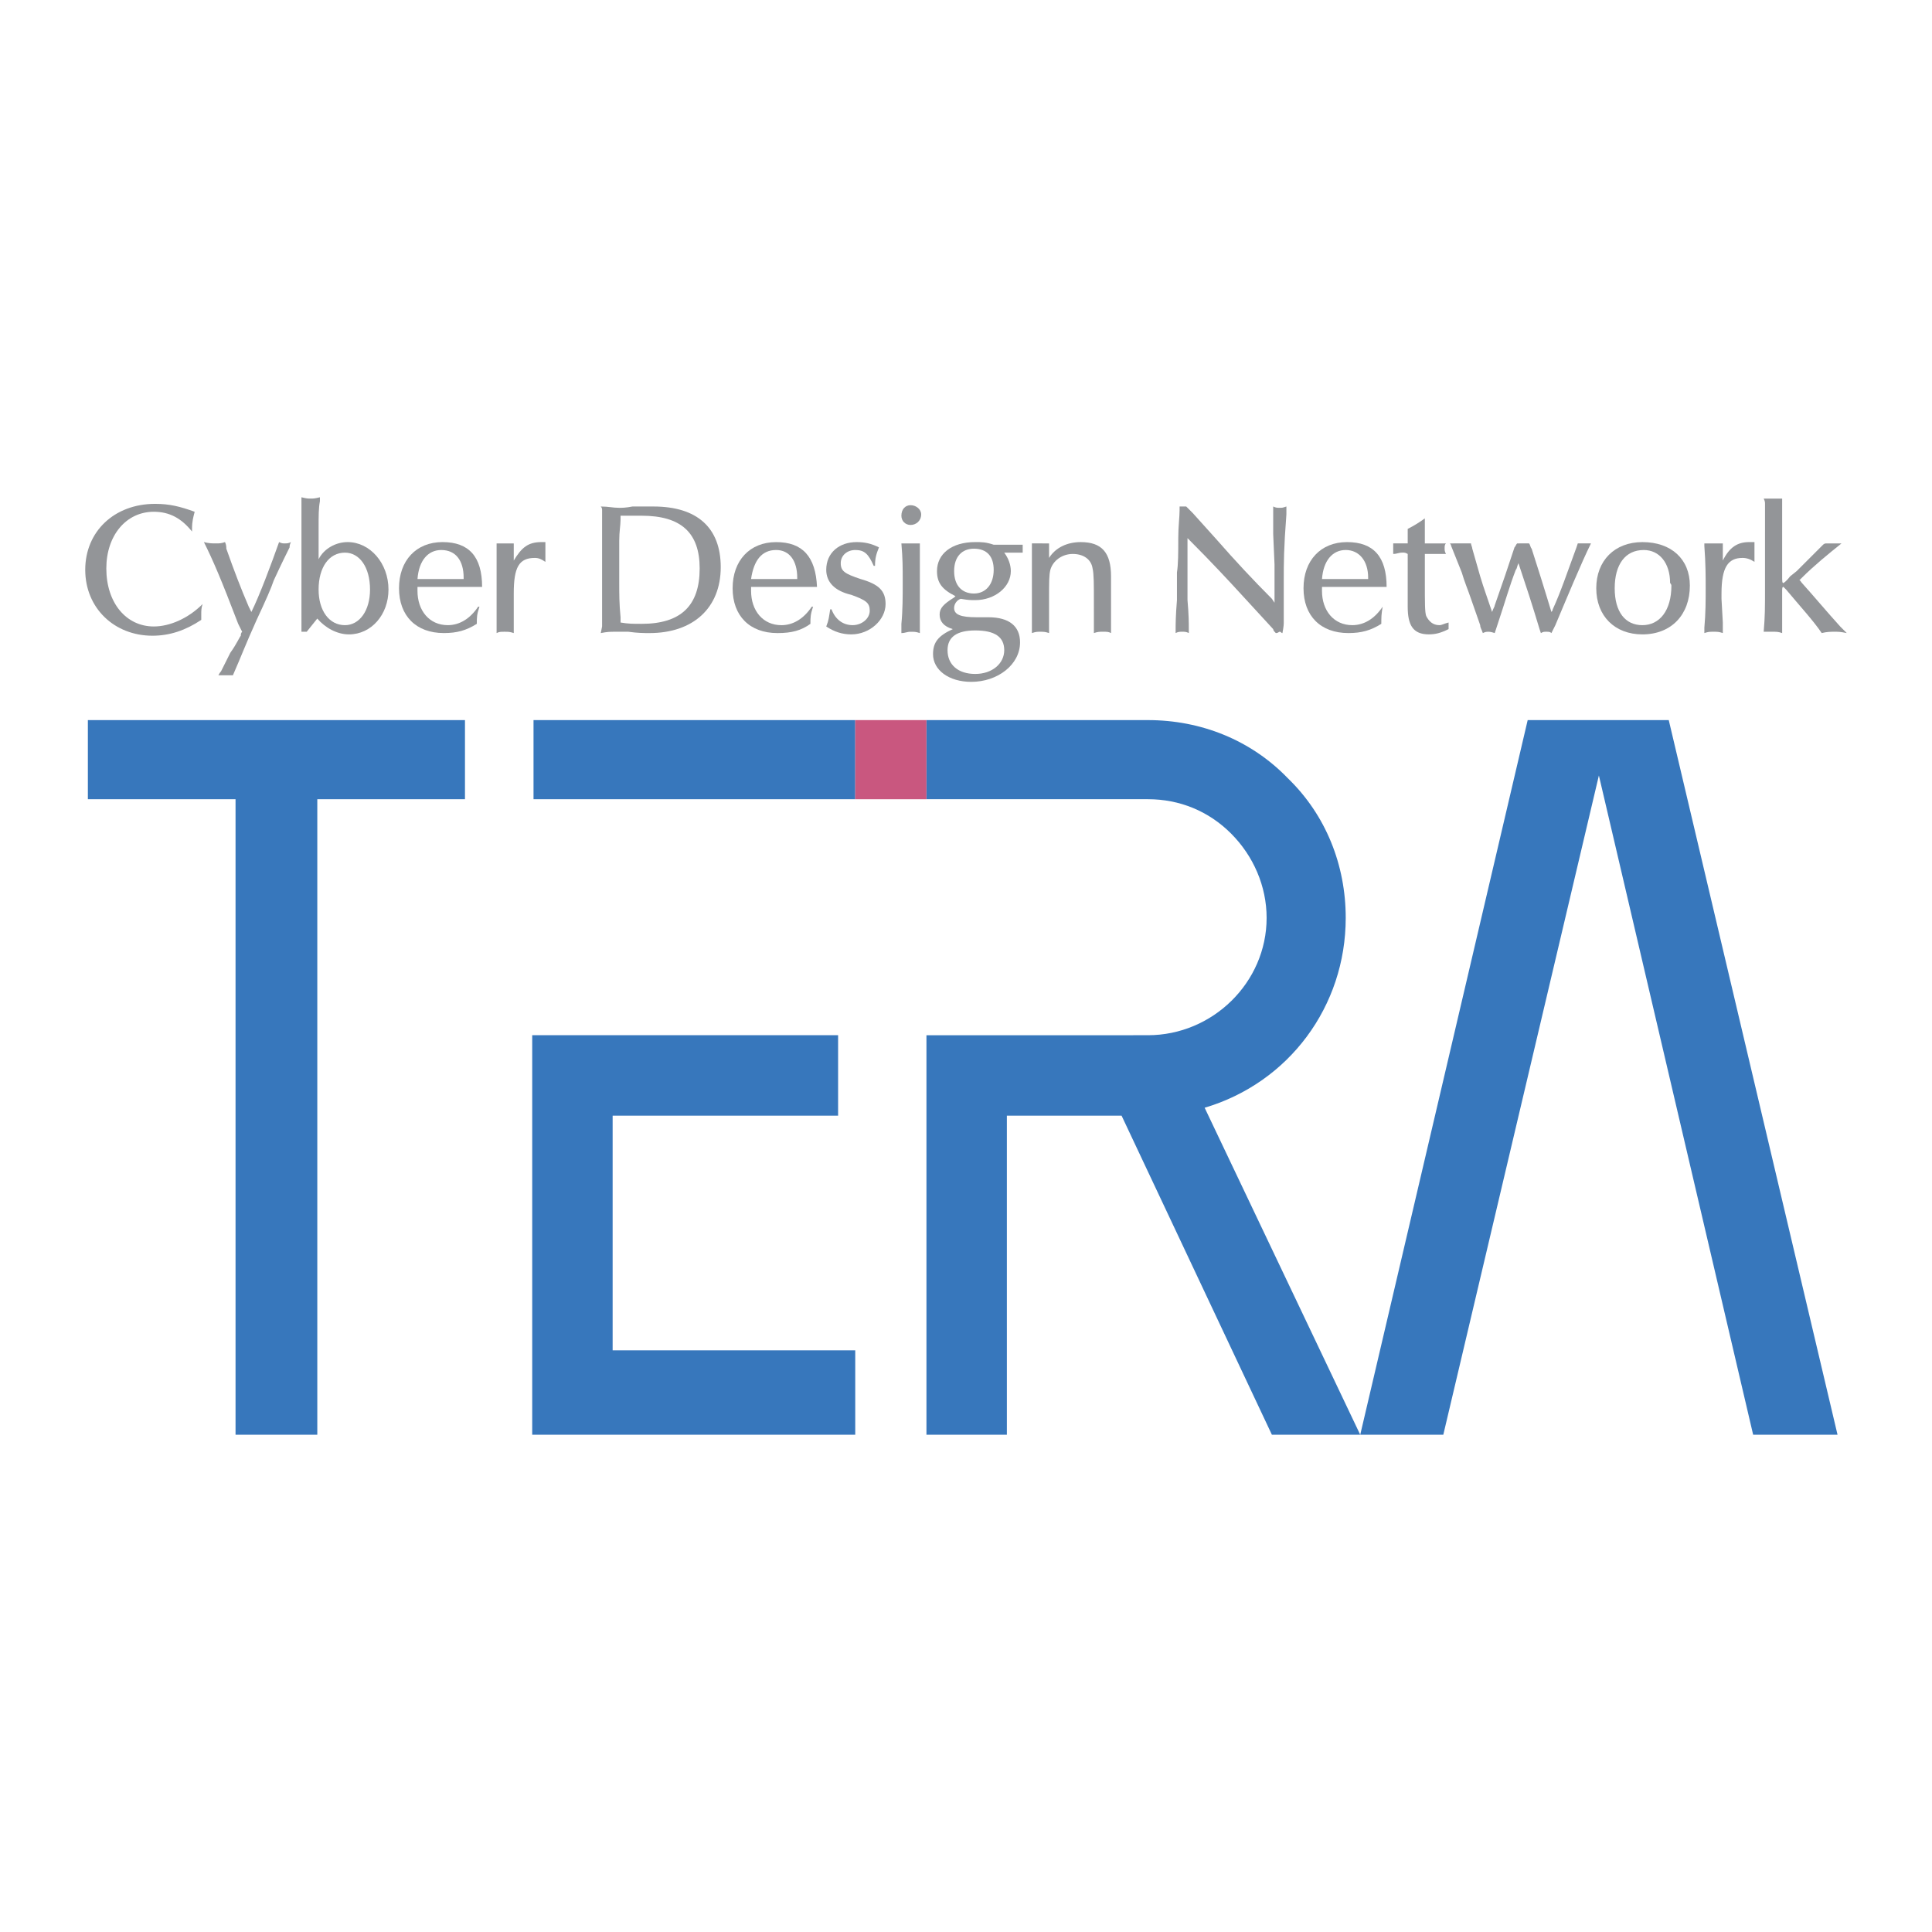 <?xml version="1.0" encoding="utf-8"?>
<!-- Generator: Adobe Illustrator 13.0.0, SVG Export Plug-In . SVG Version: 6.00 Build 14948)  -->
<!DOCTYPE svg PUBLIC "-//W3C//DTD SVG 1.0//EN" "http://www.w3.org/TR/2001/REC-SVG-20010904/DTD/svg10.dtd">
<svg version="1.0" id="Layer_1" xmlns="http://www.w3.org/2000/svg" xmlns:xlink="http://www.w3.org/1999/xlink" x="0px" y="0px"
	 width="192.756px" height="192.756px" viewBox="0 0 192.756 192.756" enable-background="new 0 0 192.756 192.756"
	 xml:space="preserve">
<g>
	<polygon fill-rule="evenodd" clip-rule="evenodd" fill="#FFFFFF" points="0,0 192.756,0 192.756,192.756 0,192.756 0,0 	"/>
	<polygon fill-rule="evenodd" clip-rule="evenodd" fill="#3777BC" points="8.767,71.845 8.767,79.737 23.5,79.737 23.5,143.143 
		31.657,143.143 31.657,79.737 46.39,79.737 46.39,71.845 8.767,71.845 	"/>
	<polygon fill-rule="evenodd" clip-rule="evenodd" fill="#3777BC" points="85.328,71.844 53.23,71.844 53.23,79.737 85.328,79.737 
		85.328,71.844 	"/>
	<polygon fill-rule="evenodd" clip-rule="evenodd" fill="#3777BC" points="61.123,134.723 61.123,111.309 83.618,111.309 
		83.618,103.283 53.099,103.283 53.099,143.143 85.328,143.143 85.328,134.725 61.123,134.723 	"/>
	<polygon fill-rule="evenodd" clip-rule="evenodd" fill="#3777BC" points="152.418,71.844 135.711,143.143 143.999,143.143 
		159.521,77.37 174.912,143.143 183.331,143.143 166.492,71.844 152.418,71.844 	"/>
	<path fill-rule="evenodd" clip-rule="evenodd" fill="#3777BC" d="M120.188,110.52c8.419-2.5,14.075-10.129,14.075-18.943
		c0-5.262-1.973-10.261-5.788-13.944c-3.683-3.814-8.682-5.788-13.944-5.788l-22.101,0l0.001,7.892l22.1,0
		c3.157,0,6.052,1.185,8.288,3.421s3.552,5.262,3.552,8.418c0,6.446-5.394,11.708-11.839,11.708H92.432v39.859h8.024l-0.001-31.834
		H111.9l14.997,31.834h8.813L120.188,110.52L120.188,110.52z"/>
	<polygon fill-rule="evenodd" clip-rule="evenodd" fill="#C9577F" points="92.431,71.845 85.328,71.844 85.328,79.737 
		92.432,79.737 92.431,71.845 	"/>
	<path fill-rule="evenodd" clip-rule="evenodd" fill="#939598" d="M19.422,51.06c-1.447-0.526-2.499-0.789-3.946-0.79
		c-4.078,0-6.972,2.763-6.972,6.578s2.895,6.578,6.709,6.578c1.71-0.001,3.289-0.526,4.867-1.579c0-0.132,0-0.263,0-0.527
		c0-0.395,0-0.657,0.132-1.052c-1.448,1.447-3.291,2.236-4.868,2.235c-2.763,0.001-4.736-2.367-4.736-5.787
		c0-3.29,1.974-5.658,4.736-5.657c1.579,0,2.762,0.658,3.814,1.973l0.001-0.263C19.159,51.98,19.291,51.585,19.422,51.06
		L19.422,51.06z"/>
	<path fill-rule="evenodd" clip-rule="evenodd" fill="#939598" d="M29.026,54.085c-0.131,0.263-0.131,0.395-0.133,0.526
		c-0.262,0.526-0.788,1.579-1.577,3.289c-0.263,0.79-0.789,1.974-1.71,3.947c-1.184,2.631-1.447,3.42-2.368,5.525
		c-0.263,0-0.395,0-0.526,0c-0.263-0.001-0.526,0-0.921,0c0.131-0.263,0.263-0.395,0.263-0.395l0.921-1.842
		c0.658-0.92,0.921-1.578,1.052-1.709c0-0.132,0-0.264,0.132-0.395l-0.395-0.79c-1.71-4.473-2.5-6.314-3.42-8.156
		c0.526,0.131,0.79,0.131,1.184,0.131c0.395,0,0.526,0,0.922-0.131c0.13,0.263,0.13,0.526,0.131,0.658
		c0.789,2.236,1.446,3.947,2.236,5.788l0.263,0.526c0.789-1.579,1.973-4.736,2.763-6.972c0.263,0.132,0.395,0.132,0.526,0.132
		C28.631,54.217,28.763,54.217,29.026,54.085L29.026,54.085z"/>
	<path fill-rule="evenodd" clip-rule="evenodd" fill="#939598" d="M31.919,49.612c0,0.263,0,0.263,0,0.395
		c-0.132,0.658-0.132,1.447-0.132,2.631c-0.001,1.184,0,2.104,0,2.499v0.658c0.526-1.052,1.71-1.71,2.894-1.711
		c2.236,0,4.078,2.106,4.078,4.736c0,2.5-1.71,4.473-3.947,4.473c-1.183,0-2.368-0.657-3.157-1.579l-1.053,1.315l-0.526,0
		c-0.001-0.394-0.001-0.657,0-0.92l-0.001-4.341c0.001-0.395,0-0.657,0.001-1.053c0-1.709,0-4.998,0-6.577l-0.001-0.526
		c0.527,0.131,0.658,0.131,0.921,0.131C31.261,49.744,31.394,49.745,31.919,49.612L31.919,49.612z M36.918,58.82
		c0-2.236-1.052-3.683-2.5-3.683c-1.579,0-2.631,1.447-2.631,3.684c0,2.104,1.052,3.552,2.63,3.552
		C35.867,62.372,36.918,60.925,36.918,58.82L36.918,58.82z"/>
	<path fill-rule="evenodd" clip-rule="evenodd" fill="#939598" d="M48.1,58.557c-0.133,0-0.263,0-0.395,0l-3.289,0l-2.5,0h-0.263
		c0,0.132,0,0.263-0.001,0.394c0.001,1.974,1.185,3.421,3.026,3.421c1.185,0,2.236-0.657,3.026-1.842l0.131,0.001
		c-0.263,0.788-0.263,1.052-0.263,1.709c-1.052,0.659-1.973,0.921-3.289,0.921c-2.763,0-4.472-1.71-4.473-4.473
		c0-2.761,1.71-4.604,4.341-4.604C46.783,54.084,48.1,55.533,48.1,58.557L48.1,58.557z M46.258,57.768v-0.131
		c0-1.71-0.79-2.762-2.236-2.762c-1.315,0-2.237,1.052-2.368,2.894H46.258L46.258,57.768z"/>
	<path fill-rule="evenodd" clip-rule="evenodd" fill="#939598" d="M54.414,54.085c0,0.395,0,0.526,0,0.921c0,0.395,0,0.527,0,1.053
		c-0.395-0.264-0.657-0.395-1.052-0.395c-1.58,0-2.105,0.921-2.105,3.552c0,0.132,0,0.264,0,0.526v2.367
		c0,0.132,0.001,0.396,0,1.053c-0.395-0.131-0.526-0.131-0.921-0.131c-0.396,0-0.526,0-0.79,0.131l0-0.525c0-1.448,0-2.763,0-3.946
		c0-1.053,0-2.499,0-4.21v-0.263c0.263,0,0.395,0,0.79,0c0.395,0,0.526,0,0.921,0l0.001,0.132l-0.001,0.657c0,0,0,0,0,0.131
		c0,0.132,0,0.394,0,0.526c0,0.131,0,0.131,0,0.263c0.79-1.315,1.447-1.842,2.763-1.842C54.151,54.085,54.282,54.085,54.414,54.085
		L54.414,54.085z"/>
	<path fill-rule="evenodd" clip-rule="evenodd" fill="#939598" d="M59.939,50.534c0.79,0,1.184,0.131,1.841,0.131
		c0.264,0,0.658,0,1.316-0.131c0.92,0,1.577,0,2.104,0c4.341,0,6.708,2.104,6.708,6.051c0,4.077-2.762,6.577-7.103,6.577
		c-0.527,0-1.185,0-2.104-0.131c-0.659-0.001-1.053-0.001-1.316-0.001c-0.526,0-0.789,0.001-1.446,0.132l0.131-0.657
		c0-0.79,0-1.842,0-3.289c0-1.579,0-2.5,0-3.025v-2.895c0-1.316,0-2.104,0.001-2.368C60.071,50.796,60.071,50.665,59.939,50.534
		L59.939,50.534z M61.913,51.454v0.396c0,0.525-0.132,1.183-0.132,2.104v2.629c0,0.527,0,1.053,0,1.58c0,1.052,0,2.105,0.132,3.42
		v0.525c0.79,0.132,1.183,0.132,2.105,0.132c3.946,0,5.788-1.842,5.788-5.525c0-3.552-1.842-5.263-5.788-5.262
		C63.228,51.454,62.833,51.454,61.913,51.454L61.913,51.454z"/>
	<path fill-rule="evenodd" clip-rule="evenodd" fill="#939598" d="M81.513,58.558c-0.263,0-0.395,0-0.526,0h-3.288l-2.5,0h-0.263
		c0,0.131,0,0.263,0,0.395c0,1.974,1.184,3.421,3.026,3.421c1.183,0,2.237-0.658,3.025-1.842h0.132
		c-0.263,0.789-0.263,1.053-0.263,1.71c-0.921,0.658-1.842,0.92-3.289,0.92c-2.763,0-4.473-1.71-4.473-4.472
		c0-2.763,1.71-4.605,4.341-4.604C80.066,54.084,81.382,55.533,81.513,58.558L81.513,58.558z M79.54,57.768v-0.131
		c0-1.71-0.79-2.763-2.105-2.763c-1.446,0-2.236,1.053-2.5,2.894H79.54L79.54,57.768z"/>
	<path fill-rule="evenodd" clip-rule="evenodd" fill="#939598" d="M87.695,54.611c-0.262,0.658-0.394,1.053-0.394,1.842l-0.131,0
		c-0.526-1.185-0.921-1.579-1.842-1.579c-0.789,0-1.447,0.526-1.447,1.315c0,0.789,0.395,1.052,1.973,1.578
		c1.842,0.526,2.5,1.185,2.5,2.5c0,1.58-1.578,3.026-3.42,3.026c-0.92,0-1.71-0.264-2.5-0.789c0.264-0.658,0.264-0.921,0.395-1.711
		h0.132c0.395,1.053,1.184,1.578,2.104,1.579c0.921,0,1.71-0.656,1.709-1.446c0-0.791-0.394-1.053-1.841-1.579
		c-1.71-0.396-2.5-1.315-2.499-2.5c-0.001-1.71,1.313-2.763,3.024-2.762C86.249,54.085,86.907,54.217,87.695,54.611L87.695,54.611z"
		/>
	<path fill-rule="evenodd" clip-rule="evenodd" fill="#939598" d="M91.774,54.217l0,0.526c-0.001,1.71-0.001,2.894,0,4.078
		c0,0.921,0,2.104-0.001,3.552l0.001,0.789c-0.395-0.131-0.526-0.131-0.921-0.131c-0.395,0-0.527,0.131-0.921,0.131
		c0-0.394,0-0.657,0-0.92c0.132-1.316,0.132-2.763,0.132-4.078c0-1.71,0-2.367-0.132-3.946c0.526,0,0.657,0,0.921,0
		S91.249,54.217,91.774,54.217L91.774,54.217z"/>
	<path fill-rule="evenodd" clip-rule="evenodd" fill="#939598" d="M91.905,51.322c0,0.658-0.526,1.053-1.052,1.054
		c-0.526,0-0.921-0.396-0.921-0.921c0-0.658,0.395-1.052,0.921-1.052C91.379,50.402,91.906,50.796,91.905,51.322L91.905,51.322z"/>
	<path fill-rule="evenodd" clip-rule="evenodd" fill="#939598" d="M102.034,54.348c0,0.132,0,0.263,0,0.395c0,0,0,0.132,0,0.394l0,0
		c-0.263,0-0.525,0-1.052,0c-0.394,0.001-0.526,0.001-0.789,0.001c0.395,0.526,0.658,1.184,0.657,1.842
		c0,1.578-1.578,2.895-3.552,2.895c-0.526-0.001-0.658,0-1.446-0.132c-0.396,0.132-0.659,0.526-0.659,0.919
		c0,0.659,0.658,0.922,2.237,0.922h1.184c2.104,0,3.157,0.921,3.157,2.499c0.001,2.236-2.235,3.947-4.867,3.946
		c-2.237,0.001-3.815-1.183-3.815-2.762c0-1.184,0.526-1.842,1.974-2.5c-0.921-0.263-1.315-0.789-1.315-1.447
		c0-0.657,0.395-1.052,1.447-1.71c0,0,0,0,0.132-0.131c-1.315-0.658-1.842-1.315-1.842-2.5c0-1.71,1.447-2.894,3.815-2.895
		c0.657,0,1.053,0,1.842,0.264c0.657,0,0.921,0,1.71,0C101.509,54.348,101.64,54.348,102.034,54.348L102.034,54.348z
		 M100.193,64.872c0-1.315-0.921-1.973-2.894-1.973c-1.842,0-2.763,0.658-2.763,1.973c0,1.447,1.054,2.368,2.763,2.368
		C99.01,67.24,100.193,66.188,100.193,64.872L100.193,64.872z M99.141,56.848c0-1.315-0.658-2.105-1.973-2.105
		c-1.185,0-1.974,0.79-1.974,2.236c0,1.448,0.79,2.236,1.974,2.237C98.352,59.215,99.141,58.294,99.141,56.848L99.141,56.848z"/>
	<path fill-rule="evenodd" clip-rule="evenodd" fill="#939598" d="M104.666,54.217v1.447c0.657-1.053,1.842-1.579,3.157-1.579
		c2.104,0,3.025,1.052,3.025,3.42c0,0.132,0,0.526,0,1.183c0,0.79,0,1.316,0.001,1.974l-0.001,1.974c0,0.13,0,0.263,0,0.525
		c-0.264-0.132-0.395-0.132-0.79-0.132c-0.394,0.001-0.525,0.001-0.92,0.132c-0.001-1.578-0.001-2.368-0.001-3.157
		c0-1.709,0-2.763-0.13-3.288c-0.133-0.922-0.923-1.448-1.975-1.448c-1.053,0-1.973,0.659-2.236,1.579
		c-0.131,0.526-0.131,1.184-0.13,3.026c-0.001,0.789-0.001,1.841-0.001,2.763v0.525c-0.396-0.131-0.526-0.131-0.922-0.131
		c-0.263,0-0.394,0-0.789,0.131c0-0.657,0-1.184,0-1.447c0-2.105,0-2.763,0-3.683c0-1.184,0-1.973,0-3.815c0.526,0,0.658,0,0.921,0
		C104.008,54.217,104.271,54.217,104.666,54.217L104.666,54.217z"/>
	<path fill-rule="evenodd" clip-rule="evenodd" fill="#939598" d="M128.344,50.534v0.789c-0.263,3.42-0.263,4.867-0.263,6.577v4.209
		c0,0.132-0.001,0.395-0.132,1.052c-0.131,0-0.131-0.132-0.263-0.132c-0.132,0-0.132,0.132-0.395,0.133
		c-0.131-0.131-0.264-0.263-0.264-0.394l-3.025-3.29c-1.447-1.579-3.156-3.42-5.262-5.525l-0.263-0.263c0,0.789,0,1.052,0,1.841
		c0,1.052,0,2.5,0,4.341c0.131,1.446,0.131,2.368,0.131,2.763l0.001,0.525c-0.263-0.132-0.395-0.131-0.658-0.131
		s-0.395,0-0.658,0.131c0-0.131,0-0.262,0-0.395c0-0.395,0-1.315,0.132-2.894v-2.763c0.131-0.789,0.132-1.974,0.132-3.42
		c0-1.184,0.131-2.106,0.131-2.764l0.001-0.393c0.131,0,0.131,0,0.263,0c0.263,0,0.263,0,0.395,0
		c0.264,0.263,0.526,0.526,0.657,0.658l2.368,2.63c1.841,2.105,3.683,4.078,5.524,5.92l0.264,0.395c0.001-0.395,0-0.526,0.001-0.789
		c-0.001-1.184-0.001-2.105-0.001-3.026l-0.132-3.025c0-1.053,0-1.711,0-2.236l0.001-0.526c0.262,0.131,0.395,0.131,0.656,0.13
		C127.949,50.665,127.949,50.665,128.344,50.534L128.344,50.534z"/>
	<path fill-rule="evenodd" clip-rule="evenodd" fill="#939598" d="M138.343,58.558c-0.133,0-0.395-0.001-0.395-0.001l-3.289,0.001
		l-2.5,0l-0.262,0c-0.001,0.133-0.001,0.263-0.002,0.394c0,1.974,1.184,3.421,3.026,3.42c1.184,0.001,2.236-0.657,3.025-1.841l0,0
		c-0.132,0.789-0.132,1.053-0.132,1.71c-1.052,0.658-1.973,0.92-3.288,0.92c-2.763,0-4.473-1.71-4.473-4.472
		c-0.001-2.762,1.71-4.605,4.341-4.604C137.026,54.084,138.342,55.533,138.343,58.558L138.343,58.558z M136.501,57.768l-0.001-0.131
		c0-1.71-0.921-2.762-2.236-2.764c-1.315,0.001-2.236,1.054-2.368,2.896L136.501,57.768L136.501,57.768z"/>
	<path fill-rule="evenodd" clip-rule="evenodd" fill="#939598" d="M142.157,51.717l-0.001,0.394c0,0.527,0,0.79,0,0.922v0.92
		c0,0,0,0.131,0,0.263h0.132c0.395,0.001,0.921,0,1.579,0h0.395c-0.132,0.131-0.133,0.263-0.132,0.526
		c0,0.132,0.001,0.263,0.132,0.526c-0.526,0-0.789,0-1.315,0c-0.264,0-0.396,0-0.526,0h-0.264l0.001,0.131
		c-0.001,0.263-0.001,0.526-0.001,0.921c0,0.132,0,0.394,0,0.658v1.053c0,2.236,0.001,3.025,0.132,3.42
		c0.263,0.526,0.658,0.921,1.315,0.921c0.264,0,0.396-0.131,0.921-0.264c0,0.132,0,0.132,0,0.132c0.001,0.131,0,0.263,0,0.263
		s0,0.132,0,0.263l0,0c-0.789,0.394-1.315,0.525-1.974,0.526c-1.577,0-2.104-0.92-2.104-2.762c0-0.264,0-0.396,0-0.658
		c0.001-1.184,0-2.5,0.001-3.947l-0.001-0.657c-0.263-0.133-0.263-0.133-0.526-0.133c-0.395,0-0.526,0.132-0.921,0.131
		c0-0.263,0-0.263,0-0.526c0-0.263,0-0.263,0.001-0.526c0.395,0,0.525,0,0.789,0h0.527c0,0,0,0,0.131,0c0,0,0,0-0.001-0.132
		c0.001-0.525,0-0.921,0-1.315C140.974,52.507,141.631,52.112,142.157,51.717L142.157,51.717z"/>
	<path fill-rule="evenodd" clip-rule="evenodd" fill="#939598" d="M158.732,54.216c-0.921,1.843-2.5,5.657-3.553,8.156l-0.395,0.79
		c-0.132-0.132-0.263-0.132-0.525-0.132c-0.264,0.001-0.264,0.001-0.526,0.132l-0.132-0.395c-0.789-2.63-1.315-4.209-1.974-6.182
		l-0.132-0.395c-0.131,0.263-0.131,0.526-0.263,0.658c-0.657,1.709-0.921,2.762-1.973,5.92l-0.132,0.394
		c-0.395-0.132-0.526-0.131-0.657-0.131c-0.133,0-0.264,0-0.527,0.131c-0.131-0.395-0.263-0.526-0.263-0.789l-0.921-2.631
		c-0.263-0.79-0.657-1.71-0.921-2.632l-1.052-2.63c0,0,0-0.132-0.132-0.263c0.526,0,0.658,0,1.053-0.002
		c0.131,0.001,0.395,0.001,0.789,0.001l0.264,0c-0.001,0.131,0.131,0.395,0.13,0.526l0.79,2.763
		c0.395,1.315,0.658,1.973,1.185,3.553c0.131-0.396,0.263-0.527,0.263-0.658l1.052-3.027l0.921-2.762
		c0.132-0.131,0.132-0.263,0.264-0.394c0.263-0.001,0.263-0.001,0.526-0.001c0.395,0,0.395,0,0.657,0
		c0.132,0.131,0.132,0.394,0.264,0.526l0.92,2.894c0.526,1.709,0.658,2.105,1.052,3.42c0.133-0.132,0.133-0.263,0.133-0.263
		c0.789-1.71,1.447-3.683,2.367-6.182l0.132-0.396c0.396,0,0.526,0,0.79,0C158.469,54.216,158.469,54.216,158.732,54.216
		L158.732,54.216z"/>
	<path fill-rule="evenodd" clip-rule="evenodd" fill="#939598" d="M168.598,58.426c0,2.894-1.842,4.868-4.735,4.867
		c-2.763,0-4.604-1.841-4.604-4.604c0-2.762,1.842-4.604,4.604-4.604C166.756,54.085,168.598,55.795,168.598,58.426L168.598,58.426z
		 M166.625,58.163c0-1.974-1.052-3.288-2.631-3.288c-1.842,0-2.895,1.446-2.895,3.814c0,2.368,1.053,3.684,2.763,3.684
		c1.71,0,2.894-1.448,2.894-3.947C166.756,58.427,166.756,58.295,166.625,58.163L166.625,58.163z"/>
	<path fill-rule="evenodd" clip-rule="evenodd" fill="#939598" d="M175.044,54.085c0,0.395-0.001,0.526-0.001,0.92
		c0.001,0.395,0,0.527,0.001,1.053c-0.395-0.264-0.789-0.395-1.185-0.395c-1.446,0-2.104,0.921-2.104,3.552
		c0,0.132,0,0.263-0.001,0.526l0.132,2.368c0,0.132,0,0.396,0,1.052c-0.395-0.131-0.525-0.131-0.921-0.131
		c-0.395,0-0.526,0-0.921,0.131v-0.526c0.132-1.447,0.132-2.762,0.132-3.946c0-1.053,0-2.5-0.132-4.21l-0.001-0.263
		c0.396,0,0.527,0,0.923,0c0.395,0,0.525,0,0.921,0.001l-0.001,0.13v0.658c0,0,0,0,0,0.132c0,0.13,0,0.394,0,0.525
		c0,0.132,0,0.132,0,0.264c0.657-1.316,1.446-1.842,2.63-1.842C174.649,54.085,174.779,54.084,175.044,54.085L175.044,54.085z"/>
	<path fill-rule="evenodd" clip-rule="evenodd" fill="#939598" d="M183.727,54.217c-1.316,1.052-2.764,2.236-3.947,3.42
		l-0.263,0.263c0.131,0,0.131,0.132,0.263,0.263c1.185,1.315,2.5,2.894,3.815,4.341l0.657,0.657
		c-0.657-0.131-0.789-0.131-1.184-0.131c-0.395-0.001-0.789-0.001-1.315,0.131c-0.79-1.184-2.237-2.762-3.553-4.341l-0.131-0.131
		c-0.132-0.133-0.132-0.133-0.132-0.133c-0.132,0-0.132,0.132-0.131,0.527l-0.001,0.395c0,0.131,0,0.526,0.001,1.447l-0.001,1.974
		c0,0,0,0.131,0.001,0.263c-0.395-0.131-0.526-0.132-0.921-0.132c-0.265,0-0.395,0-0.921,0c0.131-1.579,0.131-2.236,0.131-4.604
		v-4.21c0-1.973,0-3.288,0.001-3.946c0-0.131,0-0.262-0.132-0.526c0.396,0,0.526-0.001,0.921,0c0.395,0,0.526,0,0.92,0v0.395
		c0,1.052,0,1.973,0,2.895v3.946c0,0.131,0,0.263,0,0.396c0,0.657,0,0.789,0.133,0.789c0,0,0.262-0.131,0.657-0.658l0.657-0.526
		c0.658-0.658,1.054-1.053,1.315-1.315l1.316-1.316c0,0,0.131-0.131,0.263-0.131c0.395,0,0.526,0.001,0.789,0
		c0.132,0,0.395,0,0.658,0H183.727L183.727,54.217z"/>
</g>
</svg>
